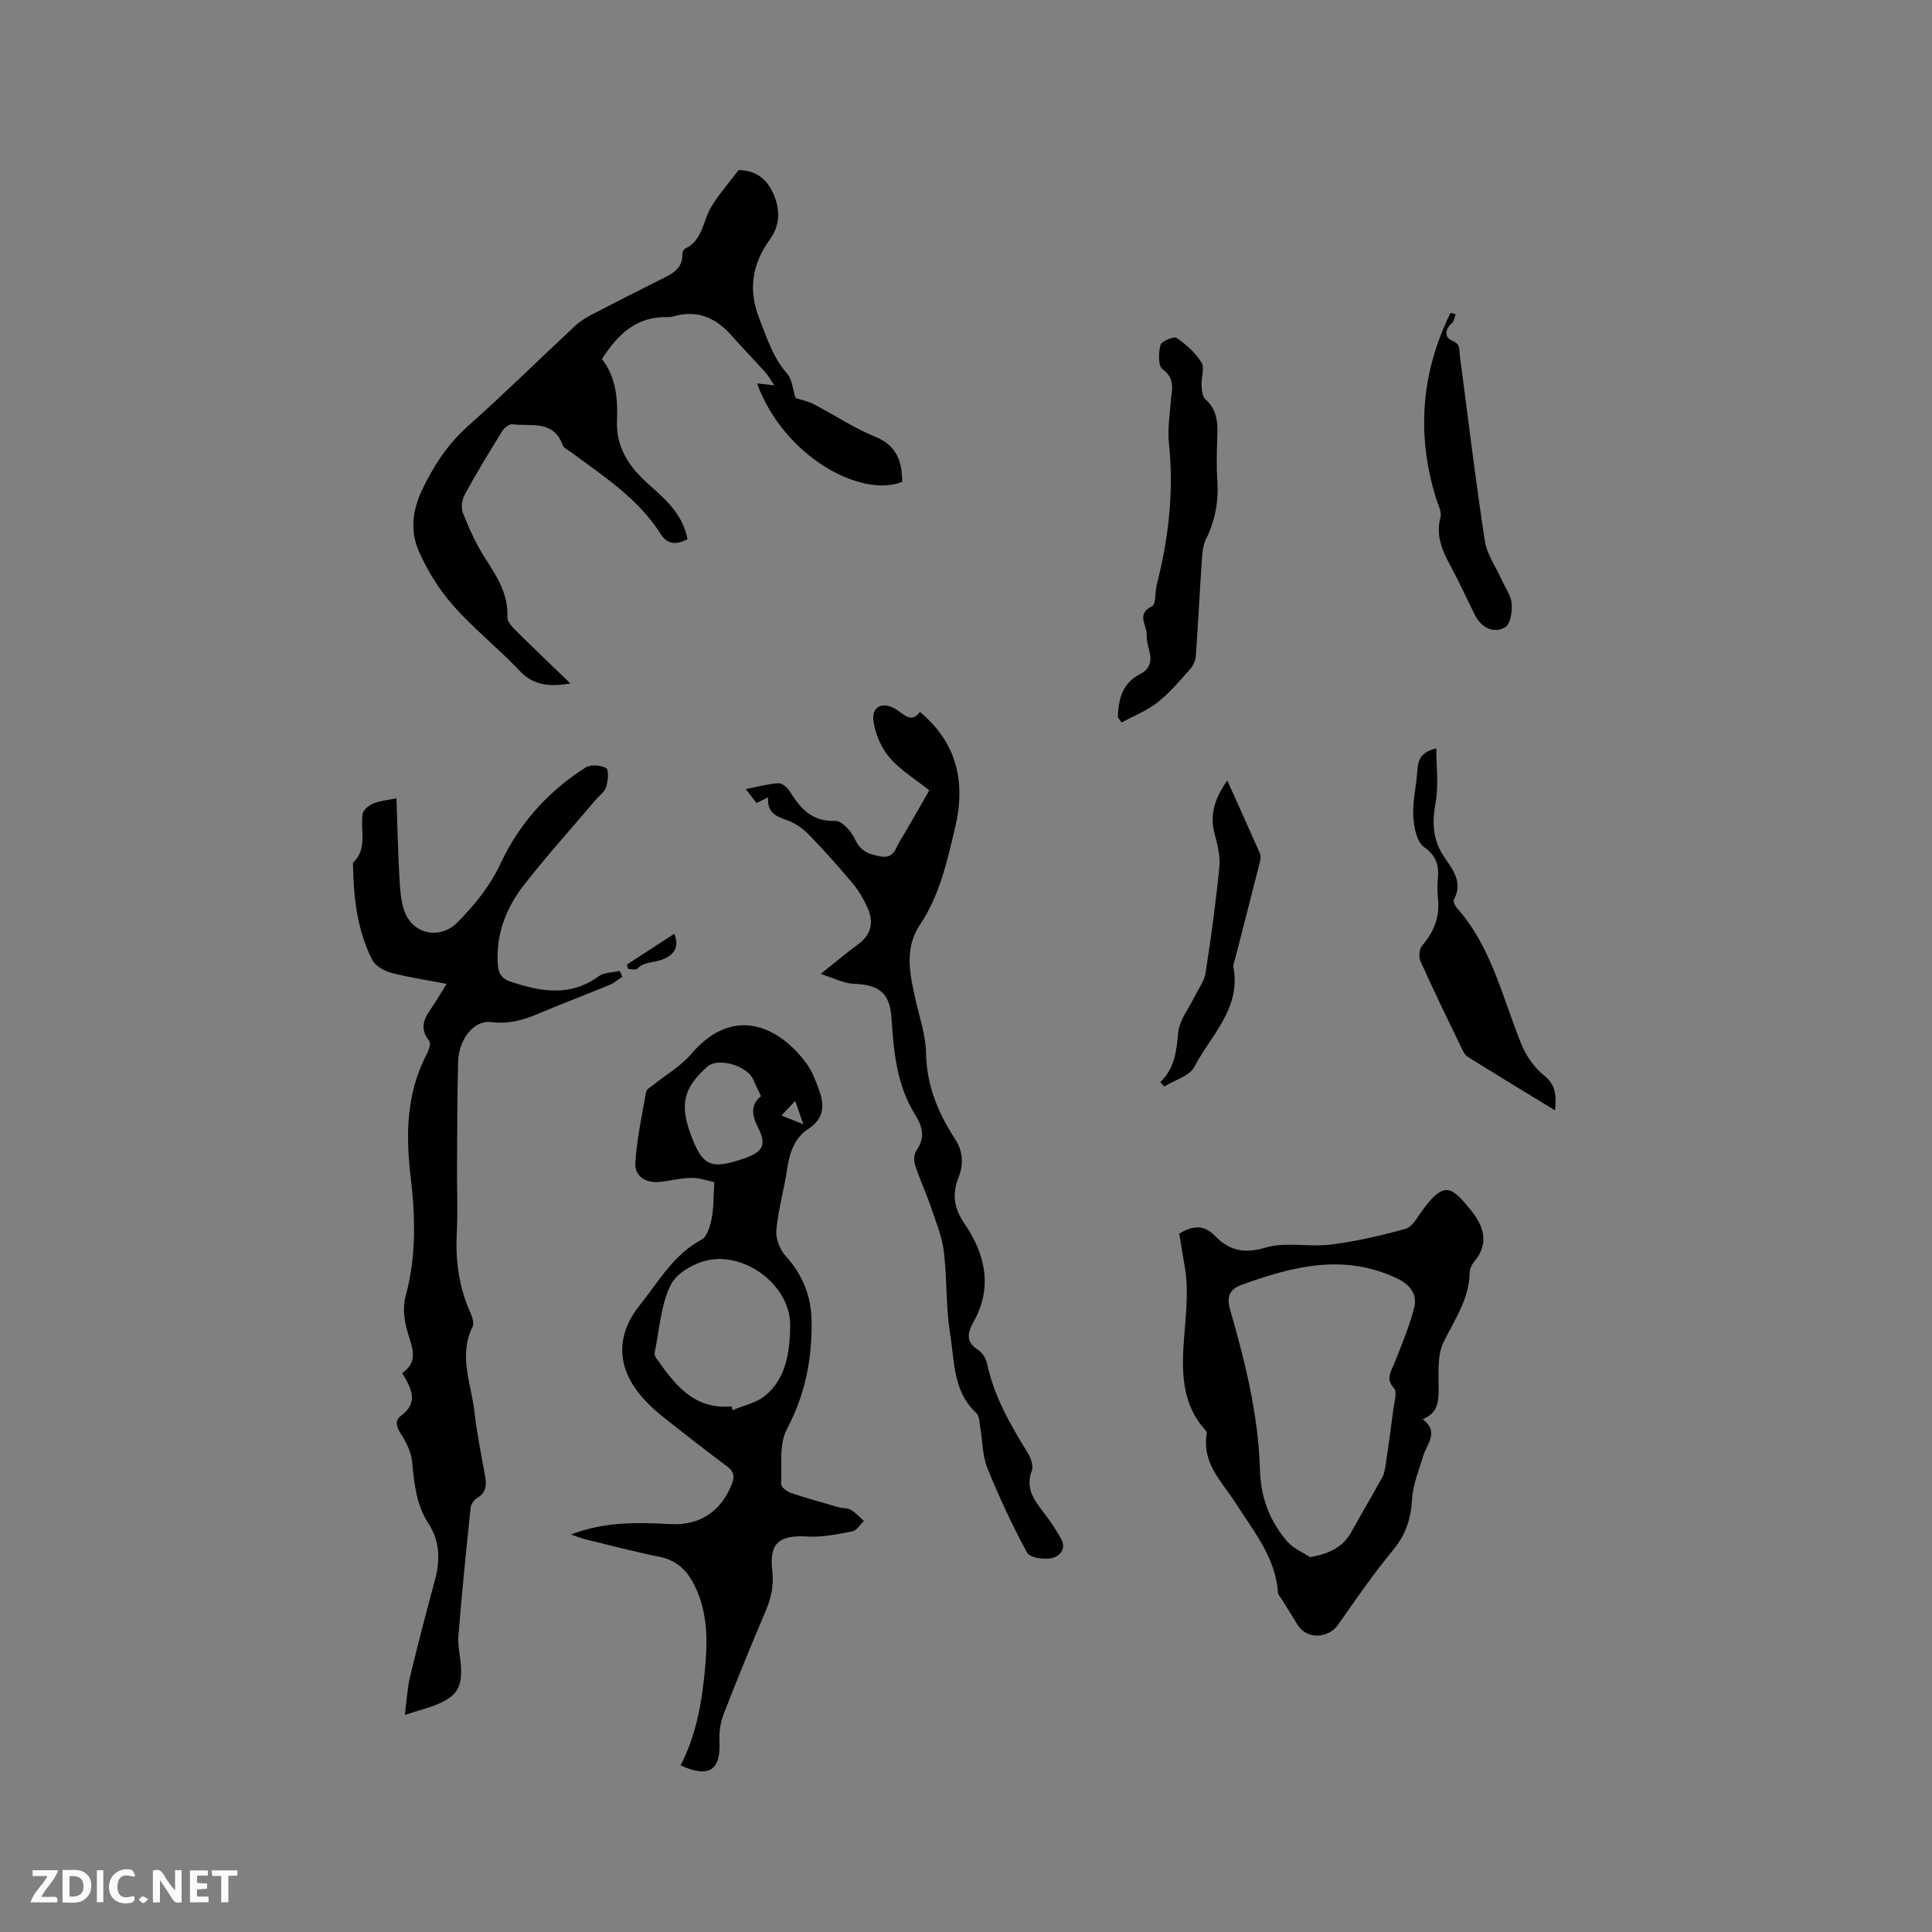 <svg enable-background="new 0 0 400 400" viewBox="0 0 400 400" xmlns="http://www.w3.org/2000/svg"><rect x="0" y="0" width="400" height="400" fill="#808080" stroke="none"/><path d="m37.59 393.81c-.92.31-1.52.05-2-.78-.7-1.2-1.52-2.34-2.47-3.78v4.59c-.55.03-.95.05-1.41.07-.03-.37-.06-.64-.06-.91 0-1.91 0-3.81 0-5.7 1.13-.41 1.77-.03 2.29.91.62 1.11 1.38 2.14 2.31 3.19v-4.2h1.35v6.61z" fill="#fbfafc"/><path d="m12.94 393.88v-6.75c1.9.19 3.93-.54 5.37 1.29.8 1.01.78 2.88.03 3.97-1.37 1.97-3.4 1.51-5.4 1.49m1.45-1.22c2.04.12 2.92-.58 2.89-2.21-.03-1.51-.98-2.19-2.89-2z" fill="#fbfafc"/><path d="m11.81 393.87h-5.49c.68-2.18 2.47-3.48 3.51-5.45h-3.08v-1.21h5.29c-.71 2.13-2.44 3.48-3.47 5.51.86 0 1.63.04 2.39-.01.79-.05 1.14.21.85 1.16" fill="#fbfafc"/><path d="m39.33 393.86v-6.61h3.7v1.07h-2.22v1.52c.68.04 1.34.09 2.07.13v1.07c-.72.05-1.38.09-2.1.14v1.48h2.4v1.19h-3.85z" fill="#fbfafc"/><path d="m27.71 388.56c-1.15-.3-2.46-.61-3.1.64-.37.73-.41 1.93-.06 2.67.63 1.35 1.99.93 3.17.68.35.94-.01 1.32-.93 1.46-1.62.25-3.05-.27-3.76-1.48-.73-1.24-.6-3.03.31-4.17.88-1.11 2.71-1.7 4-1.16.32.13.44.74.65 1.12-.1.08-.19.16-.28.24" fill="#fbfafc"/><path d="m49.15 387.24v1.07c-.59.02-1.17.05-1.87.08v5.44h-1.48v-5.44h-1.85c-.05-.4-.08-.73-.13-1.15z" fill="#fbfafc"/><path d="m20.06 387.21h1.33v6.62h-1.33z" fill="#fbfafc"/><path d="m30.68 393.25c-.49.38-.8.79-1.05.76-.32-.05-.6-.45-.9-.7.26-.24.51-.64.8-.67.29-.04.62.3 1.15.61" fill="#fbfafc"/><g fill="#010000"><path d="m118.22 317.71c7.15-2.77 13.93-2.49 20.71-2.16 6 .29 10.35-2.64 12.57-8.24.65-1.65.46-2.65-1-3.74-4.59-3.42-9.09-6.94-13.57-10.5-1.4-1.11-2.72-2.37-3.9-3.71-5.36-6.05-5.65-12.85-.54-19.18 3.88-4.81 6.91-10.42 12.75-13.52 1.17-.62 1.79-2.79 2.1-4.36.44-2.2.36-4.51.56-7.56-1.27-.25-3.03-.88-4.78-.87-2.2.01-4.39.63-6.6.84-2.92.27-5.16-1.21-4.98-4.02.32-4.91 1.36-9.77 2.23-14.63.1-.57.97-1.02 1.53-1.47 2.62-2.11 5.66-3.85 7.81-6.37 9.19-10.76 18.92-5.02 24.05 2.23.96 1.36 1.58 2.99 2.18 4.56 1.28 3.34 1.69 6.33-2.05 8.76-2.76 1.79-3.83 4.88-4.31 8.19-.62 4.26-1.85 8.45-2.25 12.72-.16 1.74.73 4.04 1.93 5.36 3.55 3.9 5.3 8.35 5.37 13.53.1 7.84-1.32 15.18-5.11 22.3-1.67 3.14-1.03 7.57-1.19 11.42-.02.58 1.18 1.52 1.98 1.79 3.28 1.11 6.62 2.04 9.95 2.99.81.23 1.78.1 2.46.5 1.02.61 1.84 1.54 2.74 2.34-.78.74-1.47 1.96-2.36 2.13-3.06.59-6.23 1.27-9.3 1.08-5.86-.35-7.98 1.3-7.31 7.1.35 2.98-.2 5.58-1.35 8.27-3.03 7.11-5.95 14.26-8.74 21.46-.66 1.7-.93 3.69-.84 5.51.3 6.06-2.13 7.73-8.05 5.05 3.45-6.69 4.57-13.96 5.17-21.35.46-5.67.2-11.23-2.54-16.4-1.51-2.85-3.62-4.76-6.96-5.43-5.18-1.04-10.3-2.4-15.44-3.65-.81-.2-1.58-.52-2.92-.97zm33.29-26.54c.04.27.08.53.13.8 2.26-.96 4.87-1.49 6.71-2.96 4.59-3.67 5.18-9.6 5.25-14.56.11-7.77-8.34-14.65-16.1-13.7-3.11.38-7.23 2.56-8.55 5.13-2.15 4.17-2.39 9.33-3.4 14.08-.08.36.07.87.29 1.18 3.83 5.45 7.77 10.77 15.67 10.03zm6.05-64.22c-.6-1.28-1.14-2.36-1.62-3.46-1.24-2.86-7.26-4.6-9.43-2.7-4.86 4.25-5.78 7.71-3.63 13.72 2.48 6.96 4.2 7.77 11.3 5.29 3.8-1.33 4.58-2.82 2.77-6.35-1.34-2.61-1.56-4.79.61-6.5zm7.09.98c-1.19 1.26-2.03 2.14-2.86 3.02 1.25.5 2.51 1 4.53 1.81-.73-2.1-1.09-3.15-1.67-4.83z"/><path d="m128.85 202.22c-.88.58-1.69 1.31-2.64 1.7-4.89 2.02-9.85 3.87-14.72 5.94-3.16 1.35-6.25 2.22-9.8 1.75-3.54-.47-6.73 3.49-6.85 8.32-.17 7.31-.18 14.62-.22 21.94-.03 4.45.18 8.91-.05 13.36-.29 5.71.42 11.17 2.76 16.41.41.92.9 2.27.53 3.01-3 6.01-.28 11.85.38 17.72.5 4.41 1.39 8.79 2.18 13.16.35 1.91.27 3.5-1.65 4.63-.63.37-1.26 1.27-1.33 1.98-.92 8.83-1.82 17.67-2.53 26.52-.17 2.08.4 4.21.52 6.33.25 4.34-.82 6.15-4.87 7.86-1.93.81-4 1.31-6.75 2.2.41-3.02.53-5.59 1.12-8.05 1.61-6.69 3.36-13.34 5.15-19.99 1.1-4.09.95-8.03-1.39-11.62-2.54-3.9-2.92-8.25-3.36-12.7-.19-1.95-1.12-3.97-2.21-5.63-.96-1.47-1.52-2.9-.15-3.9 3.78-2.76 2.24-5.61.3-8.89 3.43-2.32 2.11-5.22 1.14-8.39-.71-2.32-1.08-5.12-.46-7.39 2.23-8.17 2.07-16.39 1.09-24.61-1.06-8.9-.95-17.52 3.34-25.69.41-.79.87-2.19.49-2.66-2.74-3.46-.07-5.81 1.49-8.41.64-1.06 1.29-2.1 2.11-3.42-4.14-.8-7.9-1.34-11.54-2.31-1.45-.39-3.23-1.43-3.87-2.68-3.2-6.27-3.86-13.13-3.99-20.06 3.11-2.93 1.49-6.75 2.02-10.18.13-.82 1.31-1.74 2.21-2.12 1.33-.56 2.85-.67 4.78-1.08.2 5.62.31 10.99.61 16.35.14 2.4.26 4.93 1.09 7.15 1.79 4.77 7.42 5.78 10.95 2.18 3.6-3.66 6.68-7.42 8.99-12.34 3.77-8.04 9.81-14.85 17.53-19.71 1.05-.66 3.15-.51 4.25.13.59.34.39 2.63.01 3.88-.31 1.02-1.42 1.79-2.17 2.68-4.94 5.81-10.04 11.49-14.75 17.49-3.74 4.76-5.92 10.24-5.54 16.5.11 1.91.76 3.04 2.73 3.69 6.25 2.06 12.31 3.15 18.19-1.16 1.11-.81 2.87-.75 4.32-1.09.21.38.38.79.56 1.2z"/><path d="m118.1 141.51c-4.17.68-7.56.5-10.46-2.57-4.43-4.69-9.57-8.75-13.82-13.58-2.94-3.34-5.41-7.31-7.17-11.4-1.74-4.03-1.27-8.33.76-12.57 2.41-5.03 5.3-9.46 9.53-13.22 7.52-6.69 14.69-13.77 22.05-20.63.99-.92 2.17-1.69 3.37-2.32 4.69-2.45 9.41-4.85 14.14-7.21 2.38-1.19 4.9-2.16 4.78-5.51-.01-.35.3-.9.61-1.05 3.51-1.67 3.58-5.41 5.17-8.26 1.5-2.7 3.65-5.03 5.83-7.95 2.67-.08 5.23 1.12 6.78 3.97 1.85 3.41 2.06 7.13-.21 10.26-3.84 5.29-4.6 10.61-2.18 16.7 1.56 3.94 2.79 7.91 5.69 11.2 1.05 1.19 1.15 3.22 1.74 5.03 1.02.34 2.51.64 3.81 1.31 4.23 2.19 8.23 4.9 12.62 6.68 4.54 1.84 5.62 5.14 5.64 9.37-8.44 3.4-24.44-5.14-30.05-20.38 1.06.12 2.01.23 3.58.4-.8-1.18-1.23-1.99-1.82-2.65-2.33-2.6-4.76-5.11-7.08-7.72-3.04-3.41-6.63-5.18-11.28-4.09-.62.14-1.25.37-1.87.34-6.38-.23-10.31 3.48-13.63 8.67 2.85 3.64 3.31 8.1 3.11 12.73-.24 5.57 2.55 9.65 6.5 13.16 3.55 3.15 7.15 6.29 8.1 11.41-2.19 1.17-4.14 1.18-5.54-1.04-4.65-7.4-11.85-11.97-18.63-17.02-.59-.44-1.47-.81-1.68-1.41-1.88-5.32-6.61-3.81-10.42-4.32-.64-.09-1.68.75-2.1 1.43-2.67 4.32-5.32 8.67-7.75 13.12-.58 1.06-.8 2.77-.37 3.85 1.29 3.21 2.71 6.43 4.59 9.33 2.45 3.79 4.83 7.43 4.61 12.23-.04.9.99 1.99 1.76 2.76 3.71 3.69 7.52 7.3 11.29 10.95z"/><path d="m244.16 255.42c2.83-1.78 5.16-1.84 7.38.45 2.93 3.02 6 3.76 10.45 2.44 4.21-1.25 9.07-.07 13.57-.64 5.21-.66 10.39-1.85 15.46-3.26 1.34-.37 2.36-2.27 3.32-3.61 4.69-6.51 6.19-5.13 10.16-.28 2.61 3.19 3.96 6.83.75 10.65-.52.62-.95 1.53-.97 2.31-.1 5.47-3.09 9.7-5.39 14.36-1.38 2.79-1.01 6.54-1.04 9.86-.02 2.6-.17 4.86-3.3 6.13 3.5 2.66.88 5.05.12 7.57-.89 2.96-2.14 5.95-2.31 8.98-.23 3.99-1.28 7.28-3.85 10.42-4.07 4.97-7.77 10.26-11.44 15.54-2.06 2.95-6.5 3.13-8.4.09-1.07-1.71-2.13-3.42-3.18-5.13-.33-.54-.88-1.08-.91-1.65-.48-7.14-5.06-12.66-8.55-18.15-3.04-4.78-7.25-8.46-6.17-14.78.04-.24-.26-.58-.46-.81-5.42-6.13-4.65-13.93-4.09-20.89.34-4.28.71-8.38.01-12.6-.4-2.3-.77-4.6-1.16-7zm27.08 66.98c3.99-.74 6.79-2.02 8.57-5.27 2.09-3.8 4.33-7.52 6.4-11.33.47-.87.59-1.96.74-2.97.55-3.73 1.08-7.46 1.55-11.2.18-1.43.81-3.45.12-4.21-1.78-1.98-.65-3.37.05-5.13 1.51-3.81 3.11-7.61 4.12-11.56.7-2.72-.83-4.76-3.51-6.03-10.99-5.25-21.61-2.54-32.2 1.31-2.48.9-3.18 2.4-2.4 5.13 3.14 10.9 5.87 21.89 6.19 33.33.16 5.61 2.06 10.61 5.74 14.79 1.2 1.34 3.07 2.1 4.63 3.14z"/><path d="m169.9 201.65c3.16-2.51 5.42-4.42 7.8-6.17 2.79-2.04 3.21-4.65 1.9-7.57-.81-1.81-1.86-3.58-3.13-5.09-2.93-3.49-5.96-6.91-9.15-10.16-1.27-1.29-2.96-2.4-4.67-2.96-2.27-.75-3.82-1.72-3.63-4.62-.93.46-1.61.8-2.39 1.18-.67-.88-1.3-1.7-2.22-2.89 2.47-.48 4.58-1.08 6.71-1.21.77-.05 1.88.87 2.36 1.64 2.21 3.53 4.56 6.35 9.43 6.15 1.36-.05 3.37 2.17 4.1 3.79 1.16 2.59 3.03 3.19 5.45 3.59 2.58.43 2.93-1.65 3.79-3.08 2.12-3.52 4.13-7.11 6.15-10.62-2.89-2.31-5.97-4.15-8.19-6.74-1.73-2.01-2.97-4.86-3.36-7.5-.48-3.17 1.95-4.25 4.72-2.5 1.63 1.03 3.14 2.94 4.88.5 7.77 6.47 9.5 14.66 7.3 23.92-1.66 6.98-3.16 14.01-7.3 20.17-3.31 4.93-2.06 10.36-.85 15.69.82 3.59 2.06 7.21 2.12 10.83.12 6.66 2.47 12.38 5.98 17.77 1.73 2.66 1.83 5.3.71 8.14-1.33 3.4-.87 6.31 1.31 9.49 4.29 6.29 5.85 13.18 1.82 20.32-1.33 2.37-1.56 4.17 1.04 5.82.86.55 1.57 1.77 1.79 2.81 1.44 6.76 4.8 12.6 8.37 18.39.66 1.06 1.28 2.74.89 3.74-1.34 3.49.31 5.88 2.24 8.39 1.4 1.82 2.74 3.73 3.83 5.75 1.2 2.22-.43 3.72-2.18 4.01-1.57.27-4.32-.15-4.87-1.16-3.06-5.67-5.81-11.53-8.22-17.51-1.04-2.58-.99-5.6-1.48-8.41-.18-1.03-.16-2.4-.8-2.99-4.89-4.49-4.51-10.76-5.44-16.44-.92-5.62-.6-11.44-1.31-17.11-.39-3.15-1.68-6.21-2.72-9.25-.98-2.88-2.28-5.65-3.22-8.54-.3-.91-.23-2.32.3-3.06 1.86-2.6 1.22-4.96-.26-7.32-3.86-6.17-4.47-13.11-4.93-20.11-.34-5.11-2.53-6.85-7.72-7.04-2.11-.06-4.18-1.18-6.95-2.04z"/><path d="m231.44 148.49c.11-3.69.91-7.04 4.6-8.92 2.03-1.04 2.47-2.65 1.93-4.74-.29-1.12-.61-2.3-.56-3.44.09-1.94-2.27-4.23 1.1-5.86.85-.41.6-2.97.99-4.51 2.47-9.63 3.56-19.34 2.51-29.29-.29-2.7.15-5.5.35-8.24.18-2.53 1.18-4.98-1.68-7.07-.93-.68-.83-3.42-.41-5.01.21-.78 2.76-1.84 3.35-1.43 1.98 1.34 3.89 3.07 5.14 5.08.7 1.12-.09 3.1 0 4.68.05 1 .16 2.34.79 2.9 2.45 2.17 2.6 4.87 2.48 7.81-.12 3.07-.19 6.16.01 9.22.28 4.23-.48 8.15-2.36 11.97-.66 1.35-.76 3.04-.87 4.59-.45 6.54-.75 13.09-1.23 19.63-.07.96-.6 2.04-1.25 2.76-2.12 2.37-4.19 4.85-6.67 6.8-2.21 1.73-4.94 2.81-7.45 4.17-.25-.36-.51-.73-.77-1.1z"/><path d="m297.37 154.95c0 3.85.51 7.59-.13 11.11-.76 4.18-.67 7.81 1.81 11.43 1.72 2.53 3.88 5.2 1.98 8.71-.2.37.17 1.28.54 1.7 7.22 8.1 9.46 18.53 13.37 28.19.98 2.43 2.65 4.89 4.67 6.5 2.54 2.02 2.65 4.23 2.34 7.3-6.21-3.79-12.16-7.39-18.06-11.08-.65-.41-1.05-1.31-1.41-2.06-2.85-5.91-5.73-11.81-8.41-17.79-.39-.87-.21-2.51.39-3.21 2.44-2.81 3.63-5.9 3.27-9.62-.12-1.26-.2-2.55-.07-3.81.3-2.84-.04-4.97-2.81-6.93-1.54-1.09-2.14-4.2-2.25-6.44-.15-3.13.67-6.3.85-9.47.14-2.27.89-3.85 3.92-4.53z"/><path d="m301.38 65.05c-.26.64-.34 1.48-.81 1.89-1.51 1.31-1.45 2.99.05 3.58 1.82.72 1.46 1.86 1.63 3.11 1.67 12.79 3.22 25.61 5.17 38.36.43 2.81 2.3 5.4 3.51 8.09.73 1.63 1.91 3.23 2.05 4.91.14 1.63-.27 4.23-1.35 4.87-2.41 1.43-5 .04-6.3-2.59-1.69-3.41-3.26-6.89-5.08-10.23-1.71-3.14-3-6.2-2.02-9.94.3-1.15-.51-2.62-.91-3.91-4.09-13.25-3.09-26.05 3-38.41.35.09.7.18 1.06.27z"/><path d="m240.21 224.04c3.08-2.9 3.36-6.55 3.75-10.4.26-2.5 2.17-4.83 3.34-7.24.79-1.63 2.02-3.2 2.29-4.91 1.14-7.31 2.14-14.66 2.87-22.02.22-2.23-.4-4.62-.99-6.84-1.06-4.02.06-7.39 2.62-11.04 2.38 5.28 4.58 10.15 6.74 15.04.19.44.21 1.05.09 1.53-1.68 6.67-3.4 13.33-5.11 20-.18.71-.55 1.48-.43 2.15 1.57 8.51-4.69 14.03-8.09 20.55-1 1.92-4.1 2.76-6.23 4.09-.28-.32-.57-.62-.85-.91z"/><path d="m129.8 199.7c3.26-2.12 6.52-4.24 9.8-6.37 1.2 2.9-.09 4.97-4.15 5.79-1.38.28-2.49.35-3.49 1.44-.3.33-1.26.05-1.91.05-.09-.3-.17-.6-.25-.91z"/></g></svg>